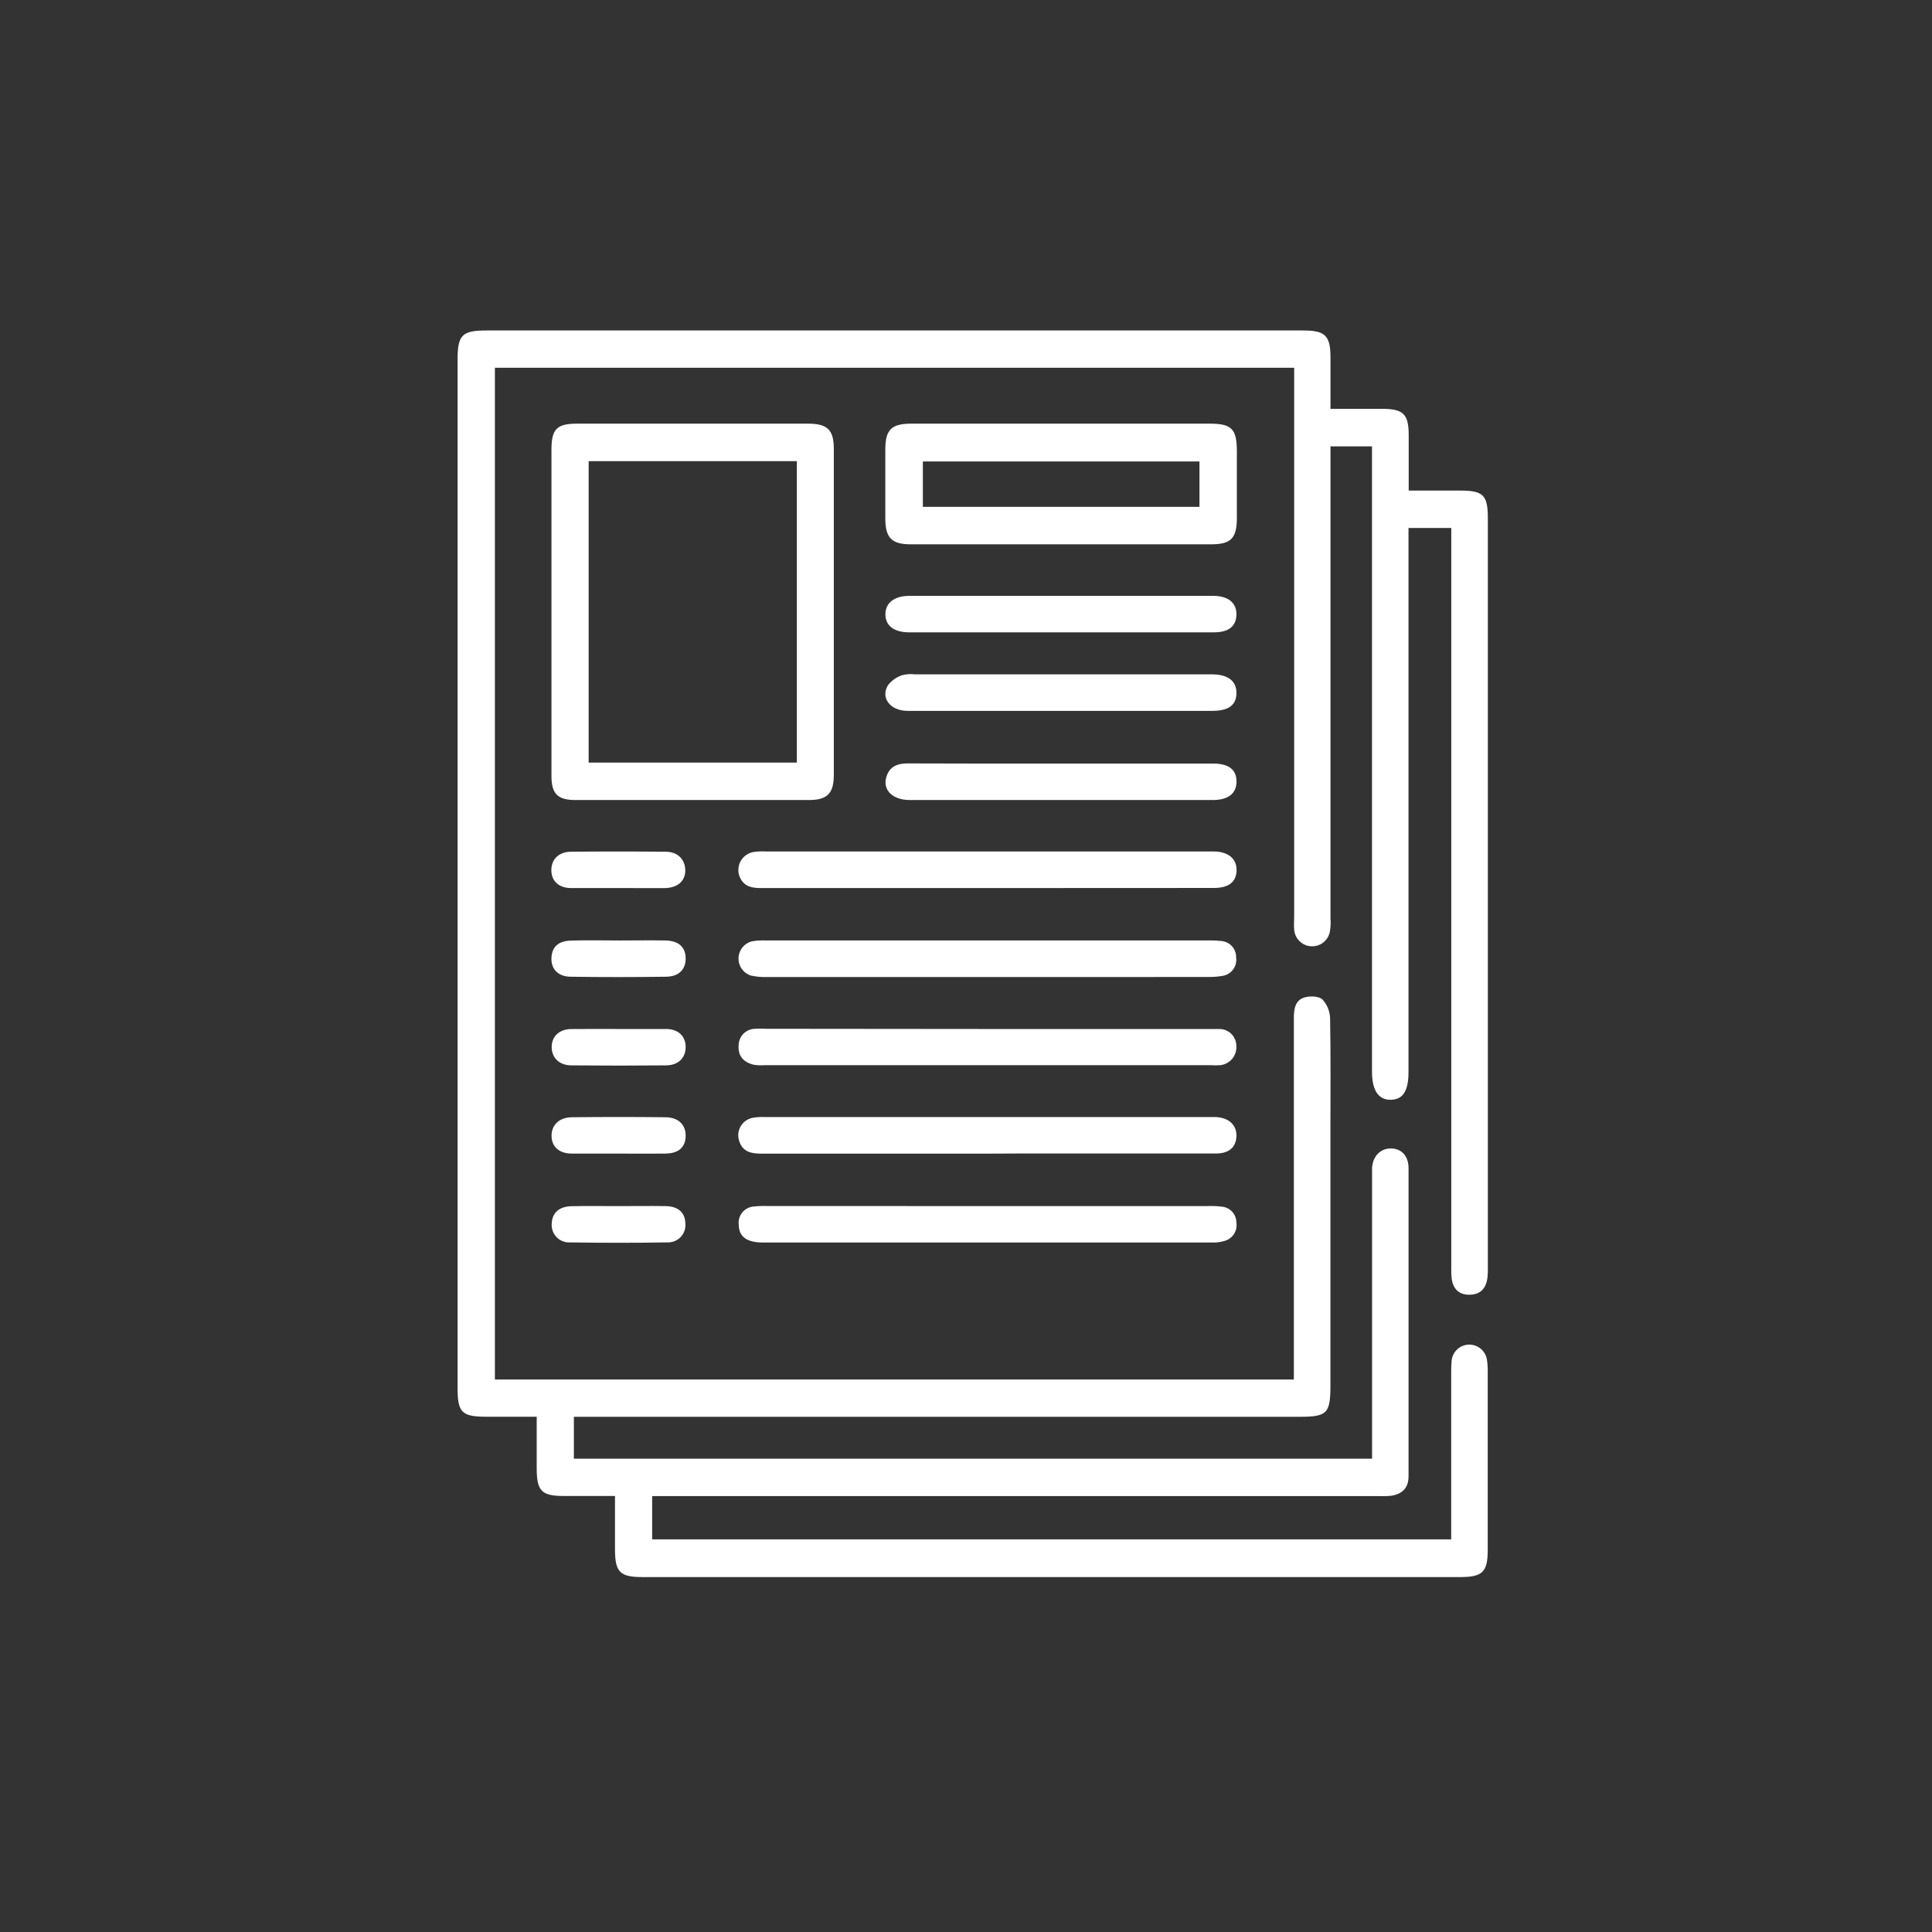 <svg xmlns="http://www.w3.org/2000/svg" width="76" height="76" viewBox="0 0 76 76" fill="none"><rect x="0" y="0" width="76" height="76" fill="#333333" stroke="none"/><path d="M22.575 55.731V57.38H53.974V46.362C53.974 46.218 53.974 46.072 53.974 45.93C54.011 45.46 54.322 45.163 54.742 45.178C55.162 45.193 55.409 45.504 55.409 45.959C55.409 49.997 55.409 54.035 55.409 58.073C55.409 58.539 55.154 58.775 54.721 58.84C54.546 58.857 54.37 58.86 54.195 58.852H25.654V60.555H57.086V54.033C57.083 53.858 57.089 53.682 57.105 53.507C57.126 53.342 57.205 53.189 57.328 53.076C57.452 52.964 57.611 52.899 57.779 52.894C57.946 52.889 58.109 52.944 58.239 53.048C58.369 53.153 58.458 53.301 58.488 53.465C58.514 53.622 58.526 53.782 58.523 53.941C58.523 56.286 58.523 58.632 58.523 60.979C58.523 61.84 58.316 62.038 57.439 62.038H25.274C24.384 62.038 24.192 61.846 24.192 60.937V58.848C23.502 58.848 22.838 58.848 22.176 58.848C21.311 58.848 21.115 58.656 21.113 57.774V55.731H19.151C18.167 55.731 18 55.571 18 54.601V14.151C18 13.173 18.175 13 19.151 13H51.262C52.129 13 52.338 13.201 52.338 14.063V16.083C53.036 16.083 53.7 16.083 54.364 16.083C55.208 16.083 55.413 16.288 55.415 17.119C55.415 17.819 55.415 18.519 55.415 19.298H57.439C58.35 19.298 58.528 19.476 58.528 20.389V49.832C58.533 49.975 58.528 50.119 58.513 50.261C58.457 50.682 58.237 50.933 57.79 50.931C57.379 50.931 57.138 50.689 57.099 50.235C57.084 50.043 57.09 49.851 57.09 49.659V20.769H55.407V42.158C55.407 42.909 55.198 43.246 54.722 43.262C54.247 43.277 53.971 42.92 53.971 42.162V17.56H52.338V18.118C52.338 24.119 52.338 30.119 52.338 36.12C52.352 36.295 52.344 36.472 52.315 36.645C52.283 36.815 52.191 36.968 52.055 37.075C51.919 37.181 51.748 37.235 51.575 37.224C51.403 37.214 51.24 37.142 51.117 37.02C50.994 36.898 50.92 36.735 50.909 36.563C50.894 36.406 50.909 36.244 50.909 36.085V14.466H19.468V54.267H50.897V53.691C50.897 49.142 50.897 44.594 50.897 40.046C50.897 39.686 50.949 39.34 51.329 39.233C51.544 39.174 51.883 39.185 52.023 39.318C52.211 39.523 52.317 39.79 52.323 40.068C52.349 41.472 52.336 42.876 52.336 44.288V54.488C52.336 55.606 52.211 55.733 51.114 55.733H22.575V55.731Z" fill="white"></path><path d="M21.693 24.063C21.693 21.941 21.693 19.82 21.693 17.698C21.693 16.881 21.898 16.666 22.696 16.666H31.787C32.554 16.666 32.8 16.911 32.8 17.662C32.8 21.936 32.8 26.211 32.8 30.487C32.8 31.209 32.541 31.471 31.825 31.471C28.764 31.471 25.701 31.471 22.639 31.471C21.936 31.471 21.693 31.226 21.693 30.524C21.692 28.372 21.692 26.218 21.693 24.063ZM31.346 18.141H23.156V29.998H31.346V18.141Z" fill="white"></path><path d="M41.753 16.666H47.588C48.45 16.666 48.653 16.871 48.655 17.744C48.657 18.617 48.655 19.499 48.655 20.376C48.655 21.176 48.421 21.412 47.638 21.412H35.825C35.077 21.412 34.828 21.157 34.826 20.403C34.826 19.494 34.826 18.585 34.826 17.677C34.826 16.91 35.067 16.668 35.823 16.666H41.753ZM47.184 18.153H36.303V19.939H47.184V18.153Z" fill="white"></path><path d="M38.852 34.934C35.886 34.934 32.921 34.934 29.957 34.934C29.621 34.934 29.32 34.9 29.136 34.574C29.079 34.472 29.048 34.359 29.045 34.243C29.042 34.127 29.067 34.012 29.118 33.908C29.169 33.804 29.244 33.713 29.337 33.645C29.431 33.576 29.539 33.531 29.654 33.513C29.811 33.492 29.971 33.486 30.13 33.495H47.734C48.31 33.495 48.653 33.777 48.643 34.236C48.634 34.694 48.336 34.93 47.751 34.93L38.852 34.934Z" fill="white"></path><path d="M38.862 40.478H47.517C47.661 40.478 47.805 40.478 47.947 40.478C48.035 40.475 48.123 40.49 48.206 40.522C48.289 40.553 48.364 40.601 48.428 40.662C48.492 40.723 48.543 40.796 48.578 40.877C48.614 40.959 48.633 41.046 48.634 41.134C48.65 41.319 48.593 41.503 48.475 41.646C48.358 41.789 48.189 41.881 48.005 41.901C47.877 41.911 47.749 41.911 47.621 41.901H30.072C29.929 41.913 29.786 41.907 29.644 41.884C29.261 41.788 29.027 41.552 29.055 41.134C29.054 41.046 29.071 40.958 29.105 40.877C29.138 40.795 29.188 40.721 29.251 40.659C29.314 40.597 29.388 40.548 29.471 40.516C29.553 40.484 29.64 40.468 29.729 40.47C29.871 40.457 30.015 40.47 30.158 40.47L38.862 40.478Z" fill="white"></path><path d="M38.837 45.381C35.871 45.381 32.906 45.381 29.942 45.381C29.543 45.381 29.205 45.305 29.076 44.877C29.045 44.781 29.034 44.68 29.045 44.581C29.056 44.481 29.089 44.384 29.141 44.298C29.192 44.212 29.262 44.138 29.345 44.081C29.428 44.025 29.522 43.986 29.621 43.969C29.794 43.942 29.97 43.933 30.145 43.943H47.552C47.648 43.943 47.744 43.943 47.838 43.943C48.346 43.969 48.655 44.263 48.638 44.7C48.62 45.138 48.342 45.376 47.826 45.376C45.213 45.376 42.599 45.376 39.984 45.376L38.837 45.381Z" fill="white"></path><path d="M38.848 38.433C35.959 38.433 33.071 38.433 30.183 38.433C29.961 38.442 29.738 38.421 29.521 38.372C29.379 38.322 29.257 38.228 29.172 38.103C29.087 37.979 29.045 37.83 29.051 37.68C29.057 37.529 29.112 37.385 29.206 37.267C29.301 37.15 29.431 37.067 29.577 37.029C29.75 37 29.925 36.989 30.101 36.994H47.573C47.732 36.992 47.892 36.999 48.05 37.017C48.212 37.032 48.361 37.107 48.468 37.228C48.575 37.349 48.632 37.506 48.626 37.668C48.638 37.751 48.633 37.837 48.612 37.919C48.59 38 48.553 38.077 48.502 38.144C48.451 38.212 48.387 38.268 48.313 38.31C48.24 38.353 48.159 38.38 48.075 38.391C47.885 38.423 47.693 38.436 47.5 38.431C44.62 38.435 41.736 38.436 38.848 38.433Z" fill="white"></path><path d="M38.885 47.444H47.502C47.694 47.436 47.886 47.444 48.077 47.468C48.231 47.485 48.373 47.557 48.476 47.672C48.579 47.787 48.636 47.936 48.636 48.09C48.661 48.242 48.631 48.397 48.551 48.529C48.471 48.66 48.346 48.758 48.2 48.806C48.033 48.859 47.858 48.883 47.682 48.878C41.799 48.878 35.912 48.878 30.02 48.878C29.383 48.878 29.073 48.654 29.061 48.194C29.048 48.106 29.054 48.016 29.078 47.931C29.101 47.846 29.142 47.766 29.198 47.697C29.254 47.628 29.323 47.572 29.402 47.531C29.481 47.49 29.567 47.467 29.656 47.461C29.83 47.442 30.006 47.435 30.181 47.442L38.885 47.444Z" fill="white"></path><path d="M41.758 24.875H35.775C35.171 24.875 34.833 24.619 34.83 24.169C34.826 23.718 35.179 23.442 35.766 23.44C39.755 23.44 43.743 23.44 47.73 23.44C48.317 23.44 48.651 23.72 48.638 24.184C48.624 24.648 48.325 24.875 47.74 24.875H41.758Z" fill="white"></path><path d="M41.722 27.963C39.714 27.963 37.694 27.963 35.695 27.963C35.025 27.963 34.63 27.453 34.927 26.96C35.068 26.776 35.26 26.639 35.478 26.563C35.647 26.518 35.824 26.506 35.998 26.528H47.721C48.323 26.543 48.643 26.8 48.639 27.265C48.636 27.729 48.334 27.963 47.703 27.963C45.711 27.963 43.717 27.963 41.722 27.963Z" fill="white"></path><path d="M41.787 30.037C43.766 30.037 45.744 30.037 47.722 30.037C48.34 30.037 48.645 30.278 48.641 30.752C48.638 31.226 48.3 31.471 47.705 31.471C43.734 31.471 39.762 31.471 35.789 31.471C35.115 31.471 34.716 31.078 34.864 30.572C34.989 30.152 35.294 30.031 35.708 30.031C37.734 30.041 39.76 30.037 41.787 30.037Z" fill="white"></path><path d="M24.313 45.379C23.709 45.379 23.105 45.379 22.5 45.379C21.998 45.379 21.708 45.118 21.697 44.698C21.685 44.278 21.979 43.954 22.495 43.95C23.721 43.936 24.946 43.936 26.17 43.95C26.688 43.95 26.982 44.248 26.972 44.695C26.962 45.142 26.68 45.374 26.174 45.379C25.554 45.387 24.933 45.379 24.313 45.379Z" fill="white"></path><path d="M24.331 47.445C24.952 47.445 25.572 47.436 26.191 47.445C26.68 47.457 26.943 47.697 26.959 48.109C26.97 48.208 26.961 48.308 26.93 48.402C26.899 48.496 26.848 48.583 26.781 48.656C26.713 48.728 26.631 48.785 26.539 48.823C26.447 48.86 26.348 48.877 26.249 48.873C24.976 48.893 23.704 48.893 22.431 48.873C22.331 48.879 22.23 48.864 22.136 48.827C22.042 48.79 21.957 48.733 21.888 48.66C21.819 48.586 21.767 48.499 21.735 48.403C21.704 48.307 21.694 48.205 21.706 48.105C21.731 47.701 22.002 47.459 22.487 47.449C23.099 47.436 23.718 47.445 24.331 47.445Z" fill="white"></path><path d="M24.33 34.934C23.709 34.934 23.089 34.934 22.468 34.934C21.98 34.934 21.689 34.656 21.689 34.228C21.689 33.8 21.982 33.511 22.456 33.505C23.695 33.493 24.936 33.493 26.178 33.505C26.661 33.505 26.945 33.802 26.957 34.224C26.968 34.646 26.667 34.93 26.136 34.936C25.547 34.938 24.942 34.934 24.33 34.934Z" fill="white"></path><path d="M24.38 40.478C24.987 40.478 25.591 40.478 26.195 40.478C26.682 40.478 26.972 40.76 26.972 41.188C26.972 41.616 26.68 41.905 26.205 41.909C24.964 41.921 23.724 41.921 22.483 41.909C22.002 41.909 21.704 41.614 21.702 41.192C21.701 40.77 21.998 40.486 22.47 40.48C23.108 40.472 23.755 40.478 24.38 40.478Z" fill="white"></path><path d="M24.369 36.996C24.973 36.996 25.577 36.985 26.182 36.996C26.701 37.01 26.966 37.257 26.972 37.693C26.978 38.128 26.715 38.414 26.205 38.422C24.948 38.439 23.692 38.441 22.437 38.422C21.94 38.412 21.67 38.107 21.693 37.673C21.716 37.24 21.971 37.014 22.46 37C23.097 36.979 23.734 36.996 24.369 36.996Z" fill="white"></path></svg>